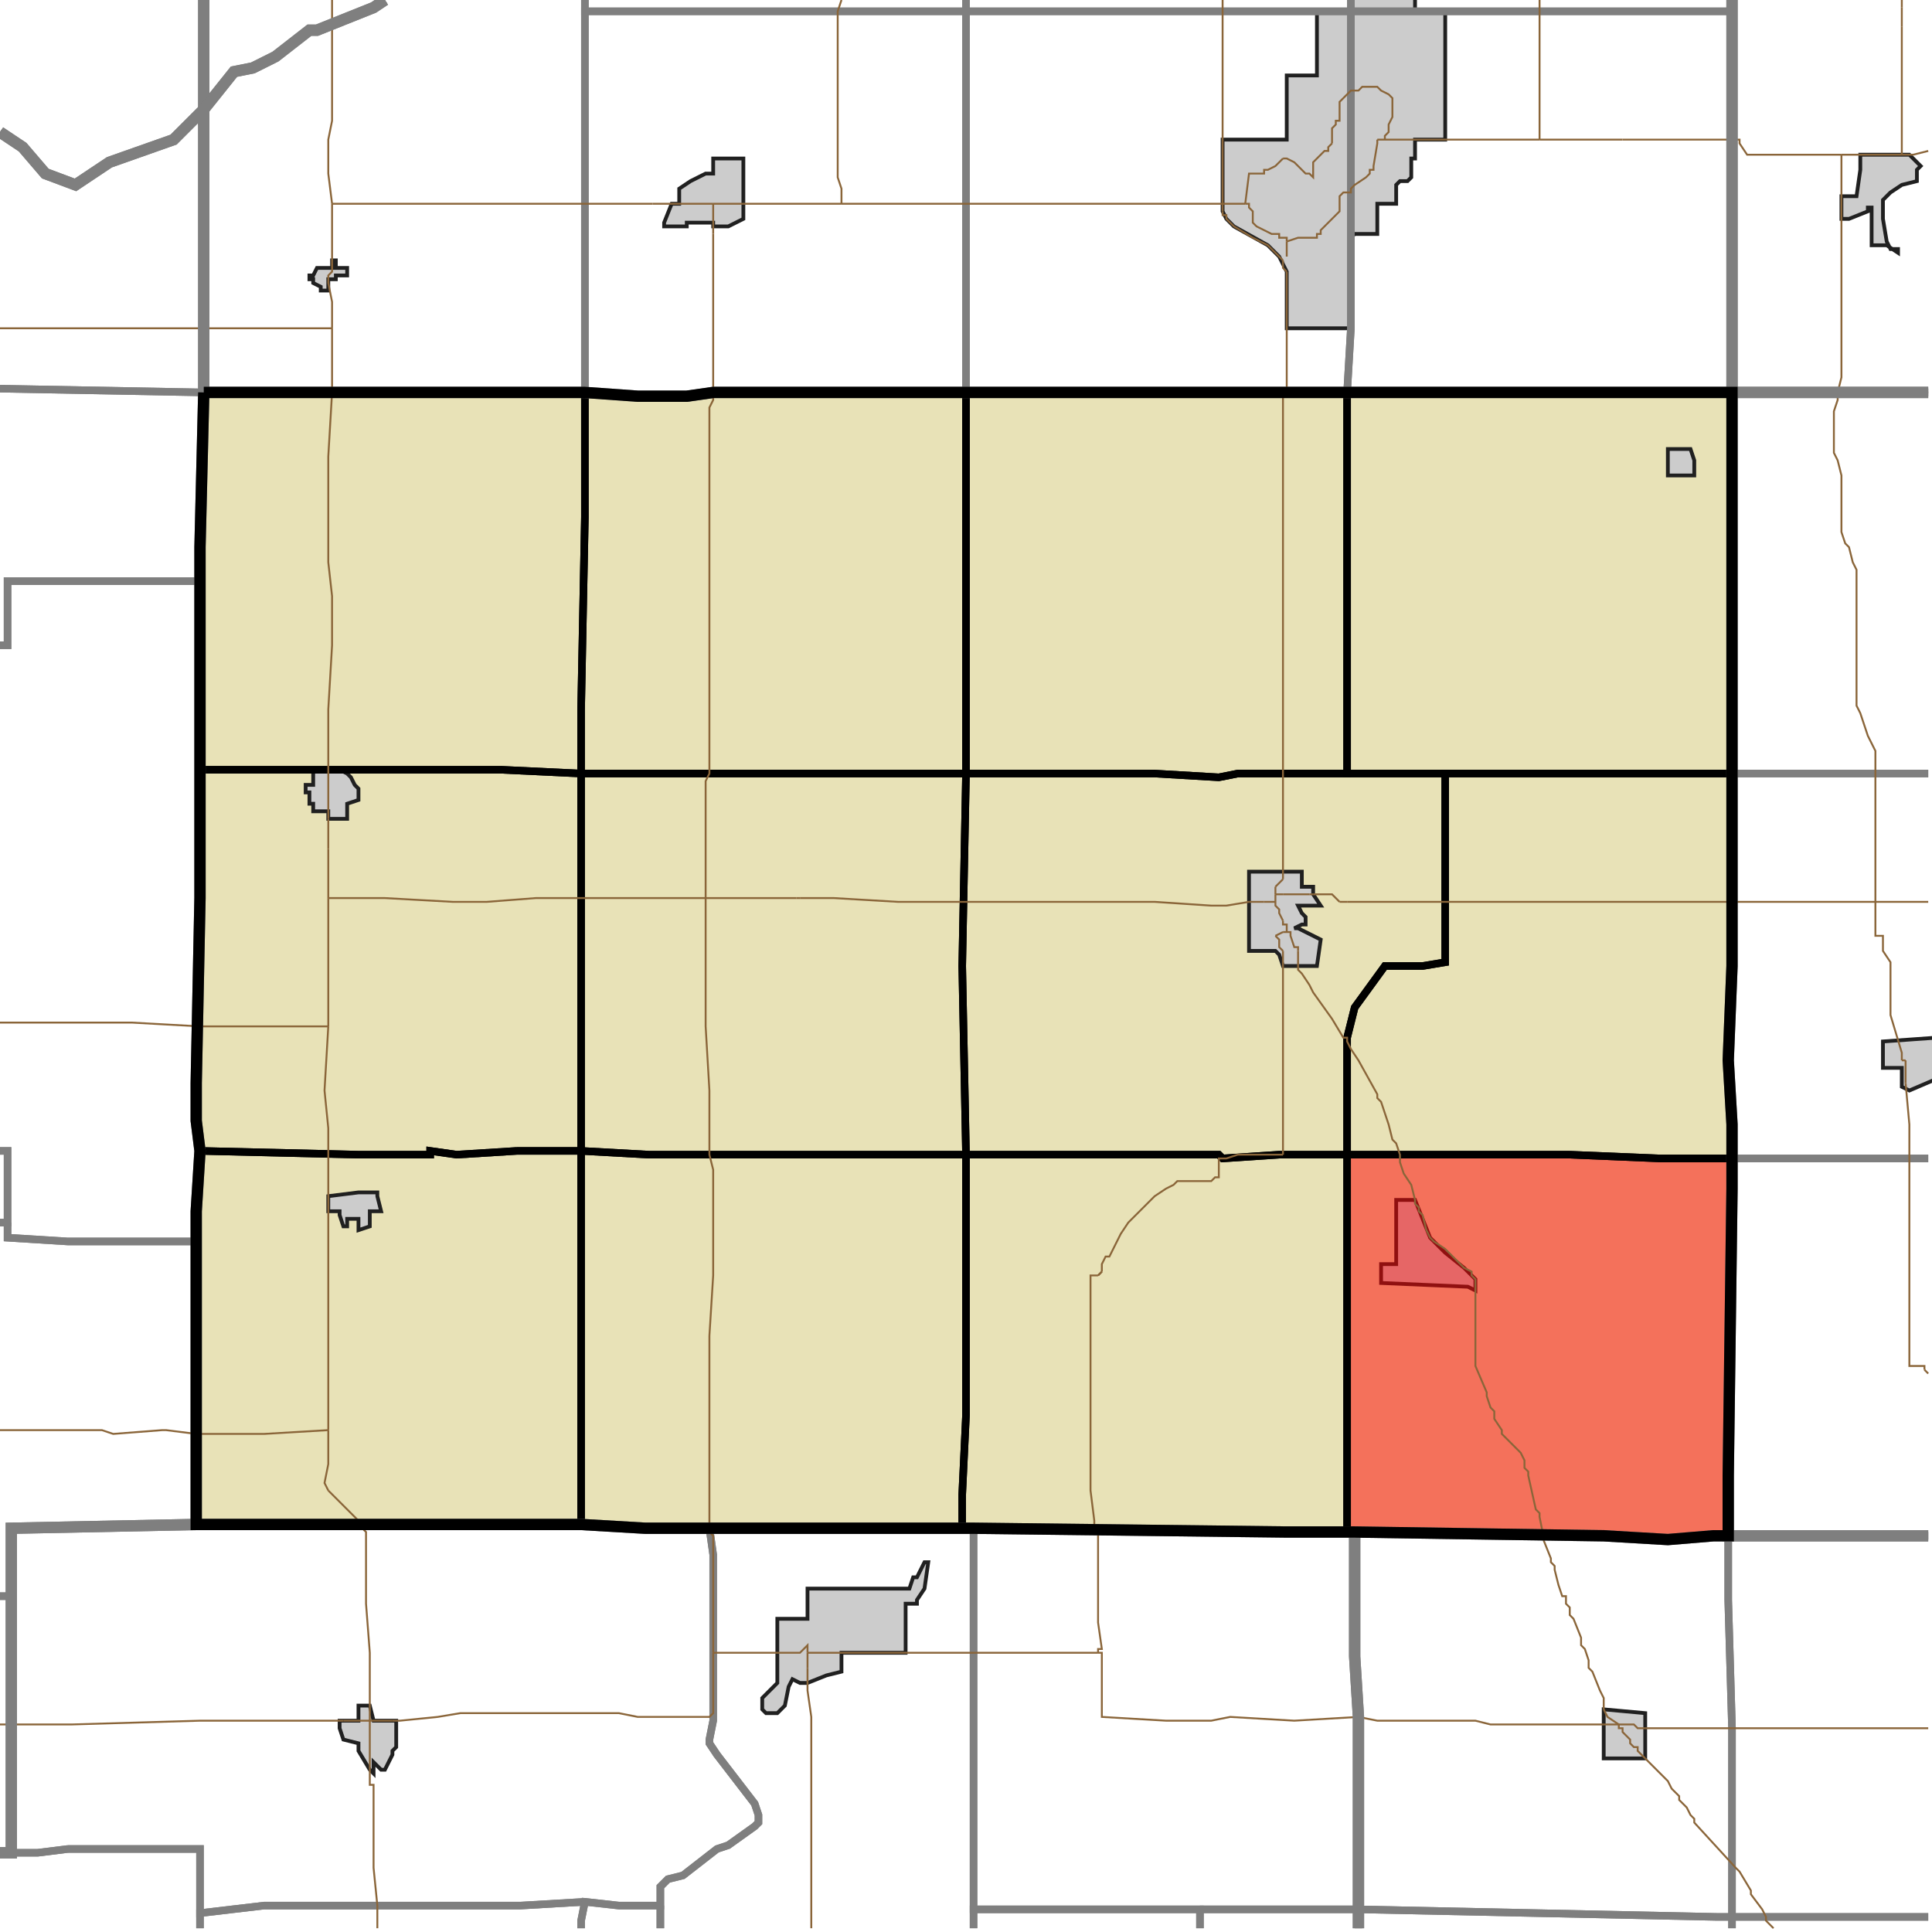 <?xml version="1.0" encoding="UTF-8"?>
<svg version="1.1" width="512" height="512" xmlns="http://www.w3.org/2000/svg" xmlns:xlink="http://www.w3.org/1999/xlink">

<!-- START LAYER target_county -->

<!-- START LAYER target_county_townships -->
<path fill="#e8e2b7" d="M 54 104 L 155 104 L 155 137 L 154 188 L 154 205 L 133 204 L 53 204 L 53 145 L 54 104 z"/>
<path fill="#e8e2b7" d="M 229 104 L 256 104 L 256 205 L 154 205 L 154 188 L 155 137 L 155 104 L 169 105 L 182 105 L 189 104 L 229 104 z"/>
<path fill="#e8e2b7" d="M 282 104 L 357 104 L 357 205 L 328 205 L 323 206 L 306 205 L 256 205 L 256 104 L 282 104 z"/>
<path fill="#e8e2b7" d="M 375 104 L 459 104 L 459 205 L 357 205 L 357 104 L 375 104 z"/>
<path fill="#e8e2b7" d="M 72 204 L 133 204 L 154 205 L 154 305 L 137 305 L 121 306 L 114 305 L 114 306 L 95 306 L 53 305 L 52 297 L 52 287 L 53 238 L 53 204 L 72 204 z"/>
<path fill="#e8e2b7" d="M 154 205 L 256 205 L 255 256 L 256 306 L 172 306 L 154 305 L 154 205 z"/>
<path fill="#e8e2b7" d="M 340 205 L 383 205 L 383 255 L 377 256 L 367 256 L 359 267 L 357 275 L 357 306 L 339 306 L 324 307 L 323 306 L 256 306 L 255 256 L 256 205 L 306 205 L 323 206 L 328 205 L 340 205 z"/>
<path fill="#e8e2b7" d="M 442 205 L 459 205 L 459 256 L 458 281 L 459 298 L 459 307 L 440 307 L 416 306 L 357 306 L 357 275 L 359 267 L 367 256 L 377 256 L 383 255 L 383 205 L 442 205 z"/>
<path fill="#e8e2b7" d="M 137 305 L 154 305 L 154 404 L 52 404 L 52 321 L 53 305 L 95 306 L 114 306 L 114 305 L 121 306 L 137 305 z"/>
<path fill="#e8e2b7" d="M 172 306 L 256 306 L 256 375 L 255 396 L 255 405 L 171 405 L 154 404 L 154 305 L 172 306 z"/>
<path fill="#e8e2b7" d="M 357 306 L 357 406 L 341 406 L 258 405 L 255 405 L 255 396 L 256 375 L 256 306 L 323 306 L 324 307 L 339 306 L 357 306 z"/>
<path fill="#e8e2b7" d="M 416 306 L 440 307 L 459 307 L 459 315 L 458 391 L 458 407 L 454 407 L 442 408 L 425 407 L 359 406 L 357 406 L 357 306 L 416 306 z"/>

<!-- START LAYER IL-places -->

<!-- START LAYER KY-places -->

<!-- START LAYER MI-places -->

<!-- START LAYER OH-places -->

<!-- START LAYER IN-places -->
<path fill="#cccccc" stroke="#202020" stroke-width="1" d="M 375 -2 L 375 3 L 383 3 L 383 37 L 375 37 L 375 42 L 374 42 L 374 47 L 373 48 L 371 48 L 370 49 L 370 54 L 365 54 L 365 62 L 359 62 L 358 63 L 358 87 L 341 87 L 341 72 L 339 68 L 336 65 L 327 60 L 325 58 L 324 56 L 324 37 L 341 37 L 341 20 L 349 20 L 349 3 L 358 3 L 358 -2 L 375 -2 z"/>
<path fill="#cccccc" stroke="#202020" stroke-width="1" d="M 494 41 L 506 41 L 509 44 L 508 45 L 508 48 L 504 49 L 501 51 L 499 53 L 499 58 L 500 64 L 501 66 L 503 66 L 503 67 L 500 65 L 496 65 L 496 55 L 495 55 L 495 56 L 490 58 L 488 58 L 488 52 L 492 52 L 493 45 L 493 41 L 494 41 z"/>
<path fill="#cccccc" stroke="#202020" stroke-width="1" d="M 182 59 L 182 60 L 176 60 L 176 59 L 178 54 L 180 54 L 180 50 L 183 48 L 187 46 L 189 46 L 189 42 L 197 42 L 197 58 L 193 60 L 189 60 L 189 59 L 182 59 z"/>
<path fill="#cccccc" stroke="#202020" stroke-width="1" d="M 89 69 L 89 71 L 92 71 L 92 73 L 89 73 L 89 74 L 87 74 L 87 77 L 85 77 L 85 76 L 83 75 L 83 74 L 82 74 L 82 73 L 83 73 L 84 71 L 88 71 L 88 69 L 89 69 z"/>
<path fill="#cccccc" stroke="#202020" stroke-width="1" d="M 442 124 L 442 119 L 448 119 L 449 122 L 449 126 L 442 126 L 442 124 z"/>
<path fill="#cccccc" stroke="#202020" stroke-width="1" d="M 87 204 L 90 204 L 92 205 L 93 206 L 94 208 L 95 209 L 95 212 L 92 213 L 92 217 L 87 217 L 87 215 L 83 215 L 83 213 L 82 213 L 82 210 L 81 210 L 81 208 L 83 208 L 83 204 L 87 204 z"/>
<path fill="#cccccc" stroke="#202020" stroke-width="1" d="M 340 231 L 345 231 L 345 235 L 348 235 L 348 237 L 350 240 L 344 240 L 345 242 L 346 243 L 346 245 L 345 245 L 343 246 L 344 246 L 350 249 L 349 256 L 340 256 L 339 253 L 338 252 L 331 252 L 331 231 L 340 231 z"/>
<path fill="#cccccc" stroke="#202020" stroke-width="1" d="M 513 286 L 506 289 L 504 288 L 504 283 L 499 283 L 499 276 L 513 275 L 513 286 z"/>
<path fill="#cccccc" stroke="#202020" stroke-width="1" d="M 100 317 L 101 321 L 98 321 L 98 325 L 95 326 L 95 323 L 92 323 L 92 325 L 91 325 L 90 322 L 90 321 L 87 321 L 87 317 L 95 316 L 100 316 L 100 317 z"/>
<path fill="#cccccc" stroke="#202020" stroke-width="1" d="M 375 318 L 379 328 L 383 332 L 388 336 L 391 339 L 391 342 L 389 341 L 366 340 L 366 335 L 370 335 L 370 318 L 375 318 z"/>
<path fill="#cccccc" stroke="#202020" stroke-width="1" d="M 246 414 L 245 421 L 243 424 L 243 425 L 240 425 L 240 438 L 223 438 L 223 443 L 219 444 L 214 446 L 212 446 L 210 445 L 209 447 L 208 452 L 206 454 L 203 454 L 202 453 L 202 450 L 206 446 L 206 429 L 214 429 L 214 421 L 241 421 L 242 418 L 243 418 L 245 414 L 246 414 z"/>
<path fill="#cccccc" stroke="#202020" stroke-width="1" d="M 90 458 L 90 456 L 95 456 L 95 452 L 98 452 L 99 456 L 105 456 L 105 463 L 104 464 L 104 465 L 102 469 L 101 469 L 99 467 L 99 470 L 98 469 L 95 464 L 95 462 L 91 461 L 90 458 z"/>
<path fill="#cccccc" stroke="#202020" stroke-width="1" d="M 425 466 L 425 453 L 436 454 L 436 466 L 425 466 z"/>

<!-- START LAYER target_township -->
<path fill="#ff0000" opacity="0.5" d="M 416 306 L 440 307 L 459 307 L 459 315 L 458 391 L 458 407 L 454 407 L 442 408 L 425 407 L 359 406 L 357 406 L 357 306 L 416 306 z"/>

<!-- START LAYER IL-township_borders -->

<!-- START LAYER KY-township_borders -->

<!-- START LAYER MI-township_borders -->

<!-- START LAYER OH-township_borders -->

<!-- START LAYER IN-township_borders -->
<polyline fill="none" stroke="#7f7f7f" stroke-width="2" points="54,0 54,29 46,37 29,43 20,49 12,46 6,39 0,35"/>
<polyline fill="none" stroke="#7f7f7f" stroke-width="2" points="102,0 99,2 84,8 82,8 73,15 67,18 62,19 54,29 54,0"/>
<polyline fill="none" stroke="#7f7f7f" stroke-width="2" points="358,0 358,3 256,3 256,0"/>
<polyline fill="none" stroke="#7f7f7f" stroke-width="2" points="459,0 459,3 358,3 358,0"/>
<polyline fill="none" stroke="#7f7f7f" stroke-width="2" points="256,0 256,3 155,3 155,0"/>
<polyline fill="none" stroke="#7f7f7f" stroke-width="2" points="511,104 459,104 459,0"/>
<polyline fill="none" stroke="#7f7f7f" stroke-width="2" points="155,0 155,104 54,104 54,29 62,19 67,18 73,15 82,8 84,8 99,2 102,0"/>
<polyline fill="none" stroke="#7f7f7f" stroke-width="2" points="0,35 6,39 12,46 20,49 29,43 46,37 54,29 54,104 0,103"/>
<polyline fill="none" stroke="#7f7f7f" stroke-width="2" points="256,3 256,104 189,104 182,105 169,105 155,104 155,3 256,3"/>
<polyline fill="none" stroke="#7f7f7f" stroke-width="2" points="358,3 358,87 357,104 256,104 256,3 358,3"/>
<polyline fill="none" stroke="#7f7f7f" stroke-width="2" points="425,3 459,3 459,104 357,104 358,87 358,3 425,3"/>
<polyline fill="none" stroke="#7f7f7f" stroke-width="2" points="0,103 54,104 53,145 53,154 2,154 2,171 0,171"/>
<polyline fill="none" stroke="#7f7f7f" stroke-width="2" points="487,104 511,104"/>
<polyline fill="none" stroke="#7f7f7f" stroke-width="2" points="511,205 459,205 459,104 487,104"/>
<polyline fill="none" stroke="#7f7f7f" stroke-width="2" points="53,154 53,238 52,287 52,297 53,305 52,321 52,329 18,329 2,328 2,305 0,305"/>
<polyline fill="none" stroke="#7f7f7f" stroke-width="2" points="0,171 2,171 2,154 53,154"/>
<polyline fill="none" stroke="#7f7f7f" stroke-width="2" points="0,305 2,305 2,324 0,324"/>
<polyline fill="none" stroke="#7f7f7f" stroke-width="2" points="511,307 459,307 459,298 458,281 459,256 459,205 511,205"/>
<polyline fill="none" stroke="#7f7f7f" stroke-width="2" points="472,307 511,307"/>
<polyline fill="none" stroke="#7f7f7f" stroke-width="2" points="511,407 458,407 458,391 459,315 459,307 472,307"/>
<polyline fill="none" stroke="#7f7f7f" stroke-width="2" points="2,324 2,328 18,329 52,329 52,404 3,405 3,423 0,423"/>
<polyline fill="none" stroke="#7f7f7f" stroke-width="2" points="0,324 2,324"/>
<polyline fill="none" stroke="#7f7f7f" stroke-width="2" points="154,404 171,405 188,405 189,412 189,456 188,461 188,462 190,465 200,478 201,481 201,483 200,484 193,489 190,490 181,497 177,498 175,500 175,505 164,505 155,504 138,505 70,505 53,507 53,490 18,490 10,491 3,491 3,405 52,404 154,404"/>
<polyline fill="none" stroke="#7f7f7f" stroke-width="2" points="206,405 258,405 258,511"/>
<polyline fill="none" stroke="#7f7f7f" stroke-width="2" points="175,511 175,500 177,498 181,497 190,490 193,489 200,484 201,483 201,481 200,478 190,465 188,462 188,461 189,456 189,412 188,405 206,405"/>
<polyline fill="none" stroke="#7f7f7f" stroke-width="2" points="357,406 359,406 359,439 360,455 360,506 258,506 258,405 341,406 357,406"/>
<polyline fill="none" stroke="#7f7f7f" stroke-width="2" points="359,406 425,407 442,408 454,407 458,407 458,424 459,458 459,508 455,508 360,506 360,455 359,439 359,406"/>
<polyline fill="none" stroke="#7f7f7f" stroke-width="2" points="458,407 511,407"/>
<polyline fill="none" stroke="#7f7f7f" stroke-width="2" points="511,508 459,508 459,458 458,424 458,407"/>
<polyline fill="none" stroke="#7f7f7f" stroke-width="2" points="3,423 3,491 0,491"/>
<polyline fill="none" stroke="#7f7f7f" stroke-width="2" points="0,423 3,423"/>
<polyline fill="none" stroke="#7f7f7f" stroke-width="2" points="18,490 53,490 53,511"/>
<polyline fill="none" stroke="#7f7f7f" stroke-width="2" points="0,491 10,491 18,490"/>
<polyline fill="none" stroke="#7f7f7f" stroke-width="2" points="155,504 154,509 154,511"/>
<polyline fill="none" stroke="#7f7f7f" stroke-width="2" points="53,511 53,507 70,505 138,505 155,504"/>
<polyline fill="none" stroke="#7f7f7f" stroke-width="2" points="175,505 175,511"/>
<polyline fill="none" stroke="#7f7f7f" stroke-width="2" points="154,511 154,509 155,504 164,505 175,505"/>
<polyline fill="none" stroke="#7f7f7f" stroke-width="2" points="264,506 318,506 318,511"/>
<polyline fill="none" stroke="#7f7f7f" stroke-width="2" points="258,511 258,506 264,506"/>
<polyline fill="none" stroke="#7f7f7f" stroke-width="2" points="318,506 360,506 360,511"/>
<polyline fill="none" stroke="#7f7f7f" stroke-width="2" points="318,511 318,506"/>
<polyline fill="none" stroke="#7f7f7f" stroke-width="2" points="459,508 459,511"/>
<polyline fill="none" stroke="#7f7f7f" stroke-width="2" points="360,511 360,506 455,508 459,508"/>
<polyline fill="none" stroke="#7f7f7f" stroke-width="2" points="459,511 459,508 511,508"/>

<!-- START LAYER target_county_township_borders -->
<polyline fill="none" stroke="#000000" stroke-width="2" points="54,104 155,104 155,137 154,188 154,205 133,204 53,204 53,145 54,104"/>
<polyline fill="none" stroke="#000000" stroke-width="2" points="229,104 256,104 256,205 154,205 154,188 155,137 155,104 169,105 182,105 189,104 229,104"/>
<polyline fill="none" stroke="#000000" stroke-width="2" points="282,104 357,104 357,205 328,205 323,206 306,205 256,205 256,104 282,104"/>
<polyline fill="none" stroke="#000000" stroke-width="2" points="375,104 459,104 459,205 357,205 357,104 375,104"/>
<polyline fill="none" stroke="#000000" stroke-width="2" points="72,204 133,204 154,205 154,305 137,305 121,306 114,305 114,306 95,306 53,305 52,297 52,287 53,238 53,204 72,204"/>
<polyline fill="none" stroke="#000000" stroke-width="2" points="154,205 256,205 255,256 256,306 172,306 154,305 154,205"/>
<polyline fill="none" stroke="#000000" stroke-width="2" points="340,205 383,205 383,255 377,256 367,256 359,267 357,275 357,306 339,306 324,307 323,306 256,306 255,256 256,205 306,205 323,206 328,205 340,205"/>
<polyline fill="none" stroke="#000000" stroke-width="2" points="442,205 459,205 459,256 458,281 459,298 459,307 440,307 416,306 357,306 357,275 359,267 367,256 377,256 383,255 383,205 442,205"/>
<polyline fill="none" stroke="#000000" stroke-width="2" points="137,305 154,305 154,404 52,404 52,321 53,305 95,306 114,306 114,305 121,306 137,305"/>
<polyline fill="none" stroke="#000000" stroke-width="2" points="172,306 256,306 256,375 255,396 255,405 171,405 154,404 154,305 172,306"/>
<polyline fill="none" stroke="#000000" stroke-width="2" points="357,306 357,406 341,406 258,405 255,405 255,396 256,375 256,306 323,306 324,307 339,306 357,306"/>
<polyline fill="none" stroke="#000000" stroke-width="2" points="416,306 440,307 459,307 459,315 458,391 458,407 454,407 442,408 425,407 359,406 357,406 357,306 416,306"/>

<!-- START LAYER highways_state_US -->
<polyline fill="none" stroke="#8a6539" stroke-width="0.5" points="504,2 504,0"/>
<polyline fill="none" stroke="#8a6539" stroke-width="0.5" points="88,6 88,0"/>
<polyline fill="none" stroke="#8a6539" stroke-width="0.5" points="504,7 504,2"/>
<polyline fill="none" stroke="#8a6539" stroke-width="0.5" points="365,37 367,37"/>
<polyline fill="none" stroke="#8a6539" stroke-width="0.5" points="408,37 430,37"/>
<polyline fill="none" stroke="#8a6539" stroke-width="0.5" points="408,37 408,0"/>
<polyline fill="none" stroke="#8a6539" stroke-width="0.5" points="408,37 367,37"/>
<polyline fill="none" stroke="#8a6539" stroke-width="0.5" points="353,38 353,34 354,33 354,32 355,32 355,27 358,24 360,24 361,23 365,23 366,24 368,25 369,26 369,31 368,33 368,35 367,36 367,37"/>
<polyline fill="none" stroke="#8a6539" stroke-width="0.5" points="430,37 461,37 461,38 463,41 488,41"/>
<polyline fill="none" stroke="#8a6539" stroke-width="0.5" points="504,41 504,7"/>
<polyline fill="none" stroke="#8a6539" stroke-width="0.5" points="504,41 488,41"/>
<polyline fill="none" stroke="#8a6539" stroke-width="0.5" points="511,40 507,41 504,41"/>
<polyline fill="none" stroke="#8a6539" stroke-width="0.5" points="340,42 341,42 343,43 346,46 347,46 348,47 348,43 351,40 352,40 352,39 353,38"/>
<polyline fill="none" stroke="#8a6539" stroke-width="0.5" points="324,54 324,0"/>
<polyline fill="none" stroke="#8a6539" stroke-width="0.5" points="223,54 223,50 222,47 222,3 223,0"/>
<polyline fill="none" stroke="#8a6539" stroke-width="0.5" points="324,54 223,54"/>
<polyline fill="none" stroke="#8a6539" stroke-width="0.5" points="330,54 331,46 335,46 335,45 336,45 338,44 340,42"/>
<polyline fill="none" stroke="#8a6539" stroke-width="0.5" points="330,54 324,54"/>
<polyline fill="none" stroke="#8a6539" stroke-width="0.5" points="88,54 87,46 87,37 88,32 88,6"/>
<polyline fill="none" stroke="#8a6539" stroke-width="0.5" points="223,54 197,54"/>
<polyline fill="none" stroke="#8a6539" stroke-width="0.5" points="173,54 88,54"/>
<polyline fill="none" stroke="#8a6539" stroke-width="0.5" points="197,54 189,54"/>
<polyline fill="none" stroke="#8a6539" stroke-width="0.5" points="189,54 180,54"/>
<polyline fill="none" stroke="#8a6539" stroke-width="0.5" points="180,54"/>
<polyline fill="none" stroke="#8a6539" stroke-width="0.5" points="180,54 173,54"/>
<polyline fill="none" stroke="#8a6539" stroke-width="0.5" points="324,56 324,54"/>
<polyline fill="none" stroke="#8a6539" stroke-width="0.5" points="189,62 189,54"/>
<polyline fill="none" stroke="#8a6539" stroke-width="0.5" points="341,64 344,63 349,63 349,62 350,62 350,61 355,56 355,52 356,51 358,51 358,50 359,49 362,47 363,46 363,45 364,45 364,44 365,38 365,37"/>
<polyline fill="none" stroke="#8a6539" stroke-width="0.5" points="341,64 341,63 339,63 339,62 337,62 333,60 332,59 332,56 331,55 331,54 330,54"/>
<polyline fill="none" stroke="#8a6539" stroke-width="0.5" points="341,68 341,64"/>
<polyline fill="none" stroke="#8a6539" stroke-width="0.5" points="340,69 336,65 332,63 327,60 325,58 325,57 324,57 324,56"/>
<polyline fill="none" stroke="#8a6539" stroke-width="0.5" points="341,72 340,71 340,69"/>
<polyline fill="none" stroke="#8a6539" stroke-width="0.5" points="54,87 0,87"/>
<polyline fill="none" stroke="#8a6539" stroke-width="0.5" points="88,87 88,80 87,75 87,73 88,72 88,54"/>
<polyline fill="none" stroke="#8a6539" stroke-width="0.5" points="88,87 54,87"/>
<polyline fill="none" stroke="#8a6539" stroke-width="0.5" points="341,104 341,72"/>
<polyline fill="none" stroke="#8a6539" stroke-width="0.5" points="487,104 511,104"/>
<polyline fill="none" stroke="#8a6539" stroke-width="0.5" points="487,104 488,100 488,41"/>
<polyline fill="none" stroke="#8a6539" stroke-width="0.5" points="87,217 87,188 88,171 88,158 87,149 87,121 88,104 88,87"/>
<polyline fill="none" stroke="#8a6539" stroke-width="0.5" points="87,225 87,217"/>
<polyline fill="none" stroke="#8a6539" stroke-width="0.5" points="340,231 340,104 341,104"/>
<polyline fill="none" stroke="#8a6539" stroke-width="0.5" points="340,233 340,231"/>
<polyline fill="none" stroke="#8a6539" stroke-width="0.5" points="338,235 340,233"/>
<polyline fill="none" stroke="#8a6539" stroke-width="0.5" points="347,237 348,237"/>
<polyline fill="none" stroke="#8a6539" stroke-width="0.5" points="347,237"/>
<polyline fill="none" stroke="#8a6539" stroke-width="0.5" points="340,237 347,237"/>
<polyline fill="none" stroke="#8a6539" stroke-width="0.5" points="340,237 338,237"/>
<polyline fill="none" stroke="#8a6539" stroke-width="0.5" points="338,237 338,235"/>
<polyline fill="none" stroke="#8a6539" stroke-width="0.5" points="187,238 187,207 188,205 188,108 189,106 189,62"/>
<polyline fill="none" stroke="#8a6539" stroke-width="0.5" points="87,238 87,225"/>
<polyline fill="none" stroke="#8a6539" stroke-width="0.5" points="211,238 187,238"/>
<polyline fill="none" stroke="#8a6539" stroke-width="0.5" points="212,238 211,238"/>
<polyline fill="none" stroke="#8a6539" stroke-width="0.5" points="187,238 142,238 129,239 120,239 102,238 87,238"/>
<polyline fill="none" stroke="#8a6539" stroke-width="0.5" points="348,237 353,237 355,239"/>
<polyline fill="none" stroke="#8a6539" stroke-width="0.5" points="357,239 355,239"/>
<polyline fill="none" stroke="#8a6539" stroke-width="0.5" points="338,239 338,237"/>
<polyline fill="none" stroke="#8a6539" stroke-width="0.5" points="338,239 335,239"/>
<polyline fill="none" stroke="#8a6539" stroke-width="0.5" points="335,239 333,239"/>
<polyline fill="none" stroke="#8a6539" stroke-width="0.5" points="459,239 357,239"/>
<polyline fill="none" stroke="#8a6539" stroke-width="0.5" points="333,239 331,239"/>
<polyline fill="none" stroke="#8a6539" stroke-width="0.5" points="497,239 497,199 495,195 493,189 492,187 492,151 491,149 490,145 489,144 488,141 488,126 487,122 486,120 486,109 487,106 487,104"/>
<polyline fill="none" stroke="#8a6539" stroke-width="0.5" points="497,239 459,239"/>
<polyline fill="none" stroke="#8a6539" stroke-width="0.5" points="331,239 325,240 321,240 306,239 238,239 221,238 212,238"/>
<polyline fill="none" stroke="#8a6539" stroke-width="0.5" points="511,239 497,239"/>
<polyline fill="none" stroke="#8a6539" stroke-width="0.5" points="340,244 339,242 339,241 338,240 338,239"/>
<polyline fill="none" stroke="#8a6539" stroke-width="0.5" points="341,247 341,245 340,245 340,244"/>
<polyline fill="none" stroke="#8a6539" stroke-width="0.5" points="340,247 341,247"/>
<polyline fill="none" stroke="#8a6539" stroke-width="0.5" points="338,248 340,247"/>
<polyline fill="none" stroke="#8a6539" stroke-width="0.5" points="344,252 344,251 343,251 342,248 342,247 341,247"/>
<polyline fill="none" stroke="#8a6539" stroke-width="0.5" points="340,252 339,251 339,249 338,248"/>
<polyline fill="none" stroke="#8a6539" stroke-width="0.5" points="344,256 344,252"/>
<polyline fill="none" stroke="#8a6539" stroke-width="0.5" points="53,272 35,271 0,271"/>
<polyline fill="none" stroke="#8a6539" stroke-width="0.5" points="87,272 87,238"/>
<polyline fill="none" stroke="#8a6539" stroke-width="0.5" points="87,272 53,272"/>
<polyline fill="none" stroke="#8a6539" stroke-width="0.5" points="504,281 504,279 501,269 501,255 499,252 499,248 497,248 497,239"/>
<polyline fill="none" stroke="#8a6539" stroke-width="0.5" points="505,281 504,281"/>
<polyline fill="none" stroke="#8a6539" stroke-width="0.5" points="505,287 505,281"/>
<polyline fill="none" stroke="#8a6539" stroke-width="0.5" points="340,306 340,252"/>
<polyline fill="none" stroke="#8a6539" stroke-width="0.5" points="292,337 292,335 293,333 294,333 297,327 299,324 306,317 309,315 311,314 312,313 321,313 322,312 323,312 323,307 325,307 328,306 340,306"/>
<polyline fill="none" stroke="#8a6539" stroke-width="0.5" points="292,337"/>
<polyline fill="none" stroke="#8a6539" stroke-width="0.5" points="291,338 292,337"/>
<polyline fill="none" stroke="#8a6539" stroke-width="0.5" points="292,337 291,338"/>
<polyline fill="none" stroke="#8a6539" stroke-width="0.5" points="510,363 510,362 506,362 506,298 505,287"/>
<polyline fill="none" stroke="#8a6539" stroke-width="0.5" points="511,364 510,363"/>
<polyline fill="none" stroke="#8a6539" stroke-width="0.5" points="87,379 87,299 86,289 87,272"/>
<polyline fill="none" stroke="#8a6539" stroke-width="0.5" points="87,379 70,380 52,380 44,379 43,379 30,380 27,379 0,379"/>
<polyline fill="none" stroke="#8a6539" stroke-width="0.5" points="87,395 86,393 87,388 87,379"/>
<polyline fill="none" stroke="#8a6539" stroke-width="0.5" points="189,438 189,407 188,406 188,354 189,338 189,310 188,306 188,289 187,272 187,238"/>
<polyline fill="none" stroke="#8a6539" stroke-width="0.5" points="291,438 291,437 292,437 291,430 291,406 290,405 290,403 289,395 289,338 291,338"/>
<polyline fill="none" stroke="#8a6539" stroke-width="0.5" points="214,438 291,438"/>
<polyline fill="none" stroke="#8a6539" stroke-width="0.5" points="214,438 214,436 212,438 189,438"/>
<polyline fill="none" stroke="#8a6539" stroke-width="0.5" points="214,442 214,438"/>
<polyline fill="none" stroke="#8a6539" stroke-width="0.5" points="98,452 98,438 97,425 97,406 96,405 96,404 87,395"/>
<polyline fill="none" stroke="#8a6539" stroke-width="0.5" points="425,453 425,450 424,448 422,443 421,442 421,440 420,437 419,436 419,434 417,429 416,428 416,426 415,425 415,423 414,423 413,420 412,416 412,415 411,414 411,413 409,408 409,407 408,402 408,401 407,400 405,391 405,390 404,389 404,387 403,385 398,380 398,379 396,376 396,374 395,373 394,370 394,369 391,362 391,339 390,338 390,337 388,336 383,331 380,329 379,328 378,326 377,322 376,321 376,320 375,319 375,318 374,314 372,311 371,308 371,306 370,303 369,302 368,298 366,292 365,291 365,290 360,281 358,278 357,276 357,275 356,275 353,270 348,263 347,261 345,258 344,257 344,256"/>
<polyline fill="none" stroke="#8a6539" stroke-width="0.5" points="189,438 189,454 188,455 169,455 164,454 122,454 116,455 106,456 104,456"/>
<polyline fill="none" stroke="#8a6539" stroke-width="0.5" points="98,456 98,452"/>
<polyline fill="none" stroke="#8a6539" stroke-width="0.5" points="104,456 98,456"/>
<polyline fill="none" stroke="#8a6539" stroke-width="0.5" points="91,456 98,456"/>
<polyline fill="none" stroke="#8a6539" stroke-width="0.5" points="425,457 395,457 391,456 365,456 360,455 343,456 326,455 321,456 309,456 292,455 292,438 291,438"/>
<polyline fill="none" stroke="#8a6539" stroke-width="0.5" points="429,457 426,455 425,453"/>
<polyline fill="none" stroke="#8a6539" stroke-width="0.5" points="429,457 425,457"/>
<polyline fill="none" stroke="#8a6539" stroke-width="0.5" points="0,457 19,457 53,456 91,456"/>
<polyline fill="none" stroke="#8a6539" stroke-width="0.5" points="436,458 434,458 433,457 429,457"/>
<polyline fill="none" stroke="#8a6539" stroke-width="0.5" points="511,458 436,458"/>
<polyline fill="none" stroke="#8a6539" stroke-width="0.5" points="436,466 434,464 434,463 433,463 432,462 432,461 430,459 430,458 429,458 429,457"/>
<polyline fill="none" stroke="#8a6539" stroke-width="0.5" points="98,470 98,456"/>
<polyline fill="none" stroke="#8a6539" stroke-width="0.5" points="470,511 468,509 468,508 467,506 464,502 464,501 461,496 460,495 449,483 449,482 448,481 447,479 445,477 445,476 443,474 442,472 436,466"/>
<polyline fill="none" stroke="#8a6539" stroke-width="0.5" points="100,511 100,505 99,495 99,473 98,473 98,470"/>
<polyline fill="none" stroke="#8a6539" stroke-width="0.5" points="215,511 215,455 214,448 214,442"/>

<!-- START LAYER highways_interstate -->

<!-- START LAYER IL-county_borders -->

<!-- START LAYER OH-county_borders -->

<!-- START LAYER MI-county_borders -->

<!-- START LAYER KY-county_borders -->

<!-- START LAYER IN-county_borders -->
<polyline fill="none" stroke="#7f7f7f" stroke-width="3" points="102,0 99,2 84,8 82,8 73,15 67,18 62,19 54,29 54,0"/>
<polyline fill="none" stroke="#7f7f7f" stroke-width="3" points="54,0 54,29 46,37 29,43 20,49 12,46 6,39 0,35"/>
<polyline fill="none" stroke="#7f7f7f" stroke-width="3" points="511,104 459,104 459,0"/>
<polyline fill="none" stroke="#7f7f7f" stroke-width="3" points="459,0 459,104 189,104 182,105 169,105 155,104 54,104 54,29 62,19 67,18 73,15 82,8 84,8 99,2 102,0"/>
<polyline fill="none" stroke="#7f7f7f" stroke-width="3" points="0,35 6,39 12,46 20,49 29,43 46,37 54,29 54,104 53,145 53,238 52,287 52,297 53,305 52,321 52,404 3,405 3,491 0,491"/>
<polyline fill="none" stroke="#7f7f7f" stroke-width="3" points="511,407 458,407 458,391 459,315 459,298 458,281 459,256 459,104 511,104"/>
<polyline fill="none" stroke="#7f7f7f" stroke-width="3" points="171,405 258,405 341,406 359,406 359,439 360,455 360,511"/>
<polyline fill="none" stroke="#7f7f7f" stroke-width="3" points="0,491 3,491 3,405 52,404 154,404 171,405"/>
<polyline fill="none" stroke="#7f7f7f" stroke-width="3" points="359,406 425,407 442,408 454,407 511,407"/>
<polyline fill="none" stroke="#7f7f7f" stroke-width="3" points="360,511 360,455 359,439 359,406"/>

<!-- START LAYER target_county_borders -->
<polyline fill="none" stroke="#000000" stroke-width="3" points="54,104 155,104 169,105 182,105 189,104 459,104 459,256 458,281 459,298 459,315 458,391 458,407 454,407 442,408 425,407 359,406 341,406 258,405 171,405 154,404 52,404 52,321 53,305 52,297 52,287 53,238 53,145 54,104"/>

<!-- START LAYER IL-border -->

<!-- START LAYER KY-border -->

<!-- START LAYER MI-border -->

<!-- START LAYER OH-border -->

<!-- START LAYER IN-border -->
</svg>
